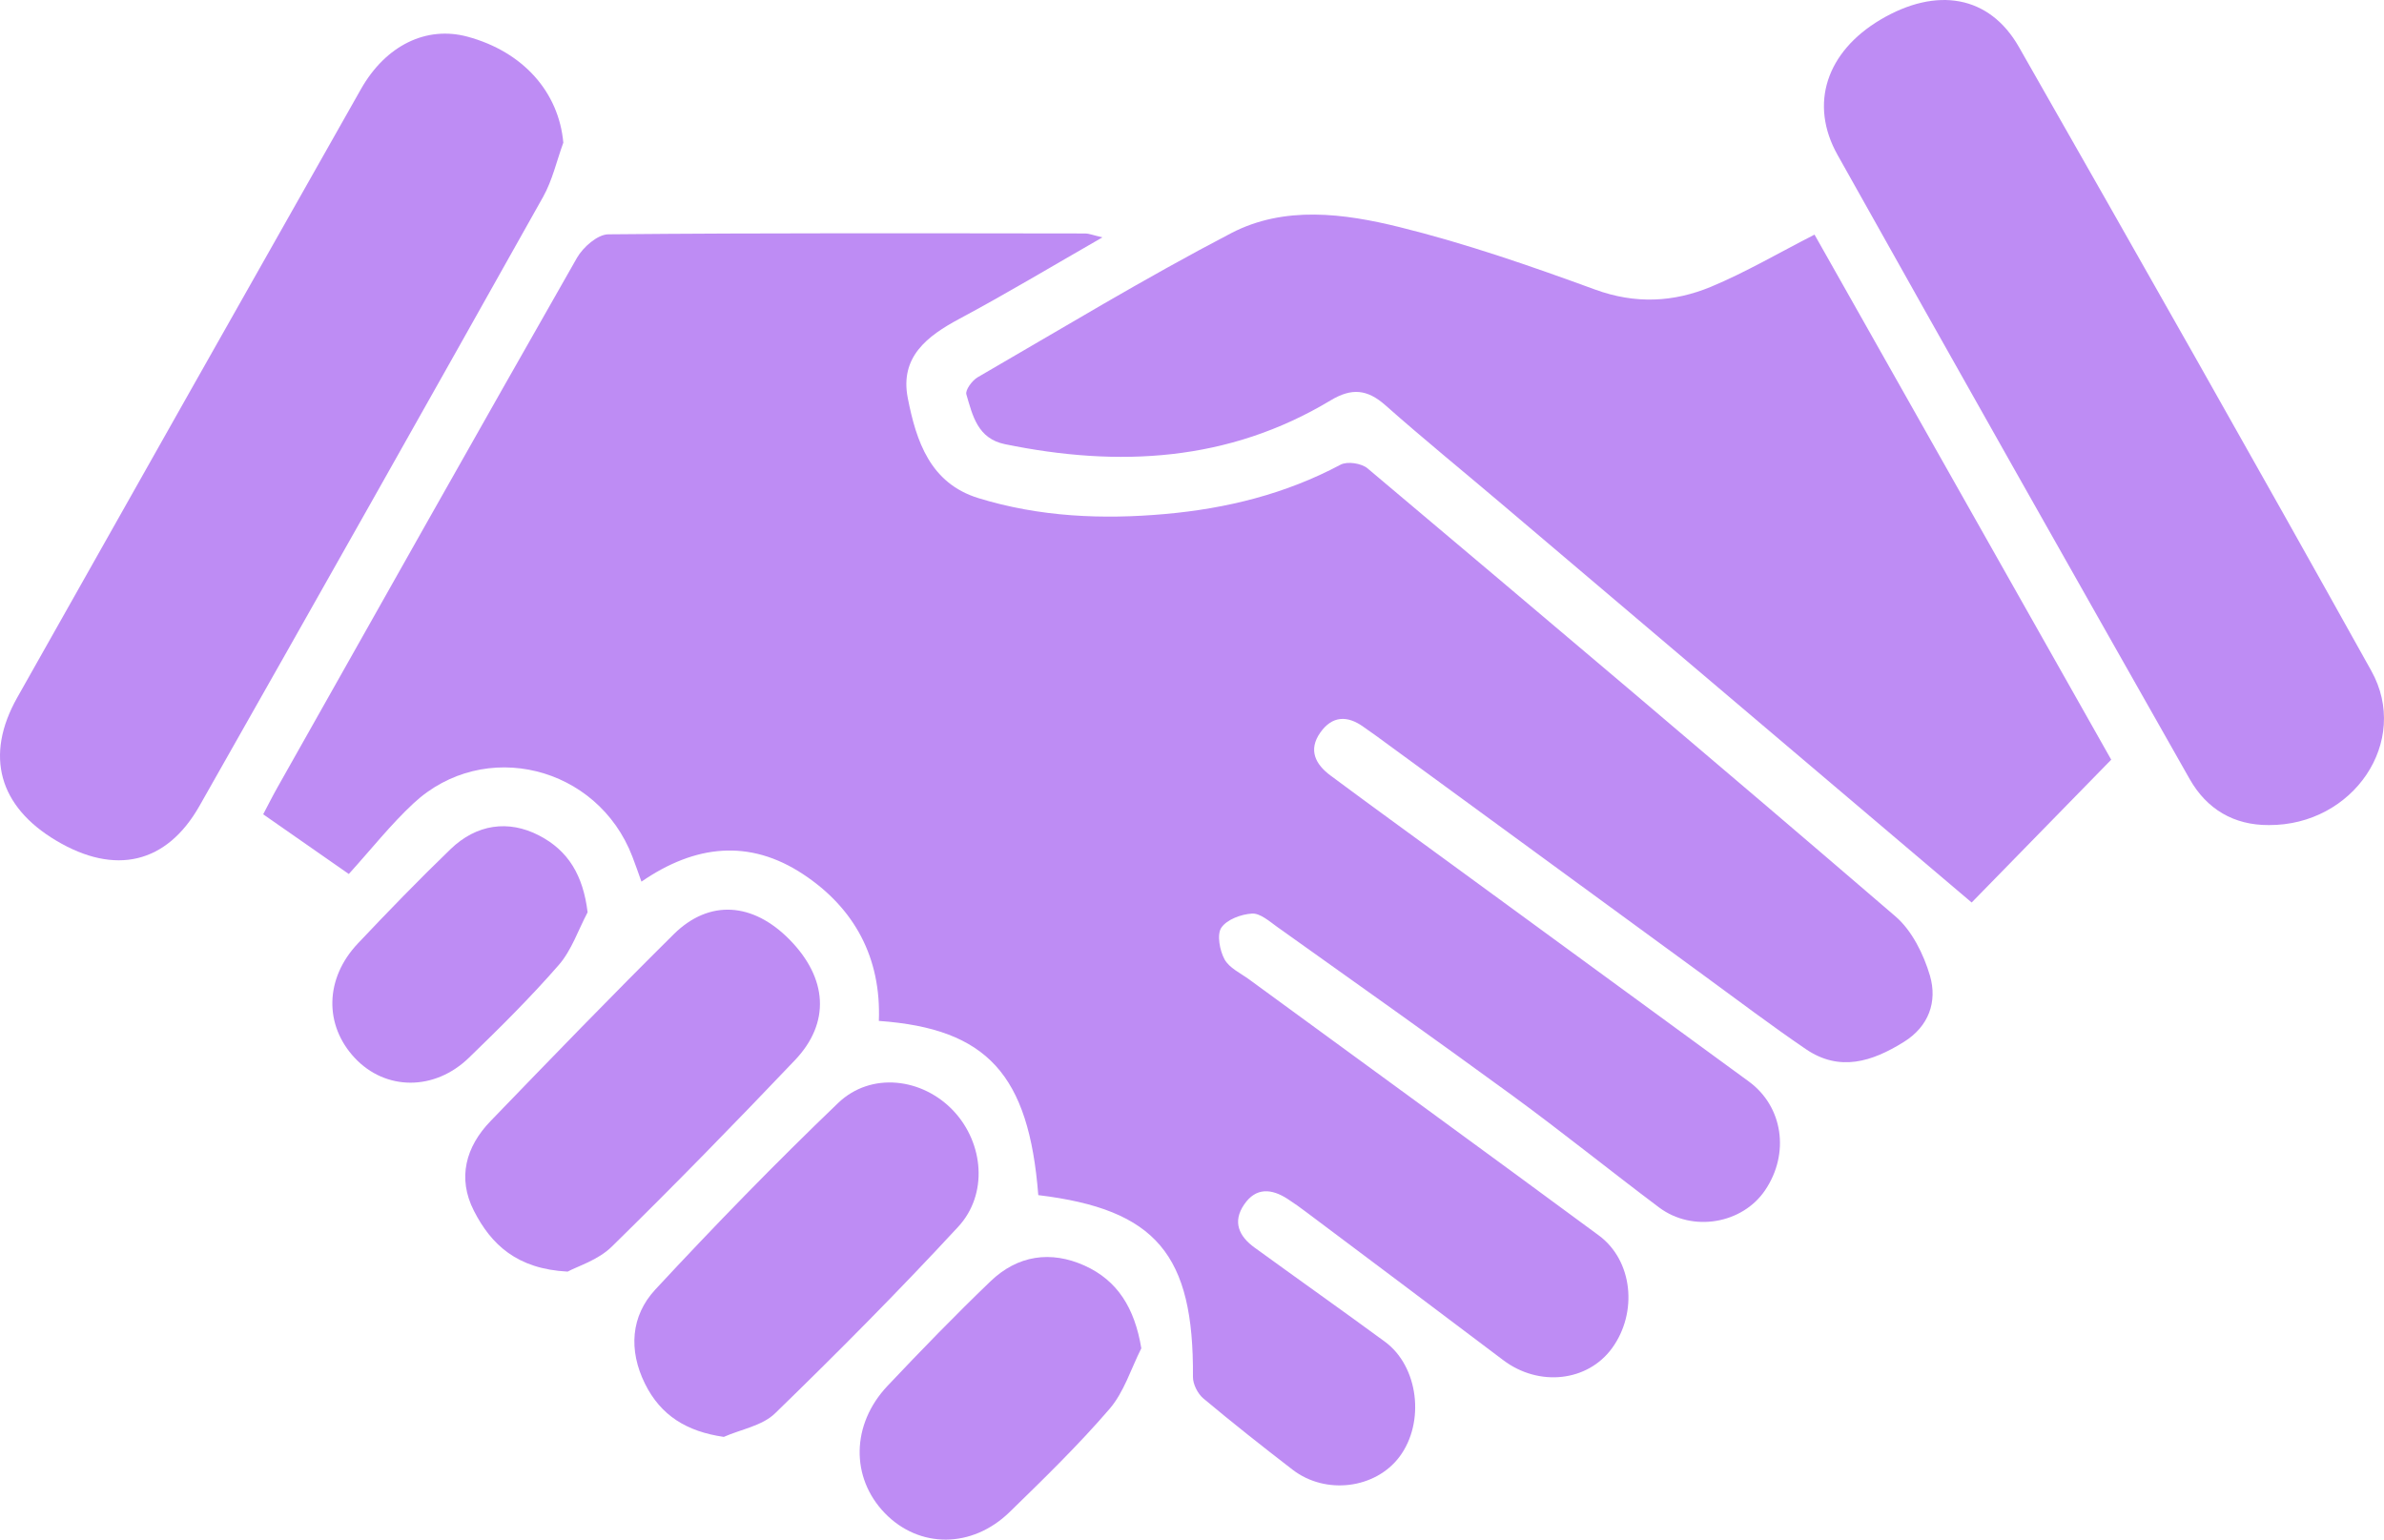 <?xml version="1.0" encoding="UTF-8"?>
 <svg xmlns="http://www.w3.org/2000/svg" width="48" height="31" viewBox="0 0 48 31" fill="none">
<path d="M20.905 24.063C20.715 21.637 19.874 20.711 17.695 20.556C17.744 19.285 17.205 18.287 16.173 17.604C15.089 16.887 13.995 17.008 12.915 17.752C12.851 17.574 12.795 17.409 12.732 17.247C12.031 15.421 9.749 14.854 8.328 16.173C7.868 16.6 7.473 17.102 7.023 17.598C6.403 17.166 5.863 16.79 5.299 16.396C5.408 16.189 5.495 16.015 5.591 15.846C7.596 12.291 9.597 8.734 11.617 5.191C11.741 4.975 12.033 4.719 12.249 4.718C15.449 4.688 18.651 4.698 21.852 4.701C21.922 4.701 21.991 4.731 22.197 4.779C21.167 5.37 20.254 5.918 19.317 6.419C18.667 6.767 18.114 7.188 18.278 8.018C18.448 8.884 18.728 9.73 19.7 10.03C20.932 10.409 22.199 10.463 23.466 10.349C24.694 10.239 25.883 9.947 26.99 9.357C27.127 9.284 27.412 9.327 27.535 9.431C31.088 12.424 34.64 15.422 38.163 18.451C38.494 18.735 38.731 19.212 38.858 19.645C39.01 20.168 38.837 20.667 38.33 20.981C37.694 21.377 37.039 21.588 36.359 21.124C35.662 20.649 34.987 20.138 34.305 19.64C32.1 18.029 29.895 16.415 27.691 14.804C27.611 14.747 27.53 14.69 27.45 14.634C27.128 14.402 26.823 14.411 26.584 14.749C26.333 15.104 26.489 15.393 26.79 15.616C27.595 16.214 28.406 16.802 29.215 17.393C31.214 18.854 33.214 20.314 35.211 21.776C35.9 22.28 36.04 23.226 35.538 23.967C35.081 24.642 34.081 24.817 33.407 24.314C32.417 23.571 31.452 22.791 30.454 22.061C28.883 20.913 27.296 19.79 25.712 18.661C25.555 18.548 25.371 18.385 25.208 18.395C24.989 18.408 24.702 18.514 24.59 18.68C24.498 18.818 24.558 19.137 24.655 19.316C24.751 19.491 24.977 19.594 25.151 19.721C27.498 21.438 29.85 23.148 32.189 24.874C32.876 25.38 32.98 26.427 32.457 27.146C31.964 27.822 30.983 27.928 30.267 27.387C28.949 26.392 27.629 25.401 26.308 24.411C26.183 24.316 26.055 24.225 25.924 24.14C25.604 23.933 25.29 23.903 25.052 24.25C24.81 24.6 24.946 24.893 25.257 25.118C26.131 25.753 27.014 26.377 27.885 27.016C28.562 27.514 28.696 28.64 28.177 29.333C27.693 29.977 26.691 30.105 26.026 29.593C25.418 29.125 24.816 28.65 24.228 28.157C24.115 28.062 24.018 27.87 24.019 27.725C24.039 25.261 23.278 24.351 20.906 24.064L20.905 24.063Z" fill="#BE8CF4">
</path>
<path d="M42.509 15.295C41.509 16.318 40.575 17.275 39.698 18.172C36.559 15.508 33.396 12.826 30.233 10.145C29.453 9.483 28.659 8.837 27.892 8.158C27.528 7.837 27.216 7.807 26.792 8.061C24.734 9.299 22.521 9.413 20.235 8.944C19.685 8.831 19.583 8.372 19.457 7.941C19.431 7.854 19.575 7.659 19.685 7.596C21.38 6.615 23.057 5.597 24.79 4.694C25.859 4.137 27.06 4.296 28.176 4.572C29.511 4.902 30.822 5.357 32.118 5.831C32.926 6.126 33.696 6.087 34.45 5.774C35.148 5.483 35.808 5.095 36.534 4.724C38.519 8.235 40.522 11.783 42.507 15.295H42.509Z" fill="#BE8CF4">
</path>
<path d="M11.342 2.873C11.208 3.239 11.122 3.632 10.934 3.966C8.639 8.058 6.332 12.143 4.018 16.224C3.357 17.392 2.318 17.633 1.13 16.925C-0.023 16.238 -0.311 15.214 0.346 14.047C2.649 9.961 4.956 5.877 7.267 1.795C7.768 0.91 8.587 0.516 9.411 0.738C10.535 1.041 11.251 1.857 11.342 2.873Z" fill="#BE8CF4">
</path>
<path d="M45.68 16.613C44.975 16.616 44.431 16.293 44.086 15.684C41.715 11.501 39.347 7.315 36.998 3.12C36.419 2.089 36.779 1.04 37.86 0.397C38.989 -0.273 40.054 -0.097 40.648 0.944C43.03 5.121 45.403 9.304 47.744 13.506C48.538 14.929 47.381 16.622 45.68 16.613Z" fill="#BE8CF4">
</path>
<path d="M11.429 25.604C10.407 25.551 9.887 25.057 9.541 24.378C9.204 23.717 9.38 23.087 9.876 22.574C11.096 21.31 12.316 20.048 13.564 18.812C14.28 18.103 15.159 18.169 15.896 18.918C16.661 19.695 16.724 20.591 16.006 21.346C14.796 22.618 13.568 23.876 12.315 25.104C12.039 25.374 11.626 25.497 11.429 25.604Z" fill="#BE8CF4">
</path>
<path d="M14.573 28.932C13.83 28.825 13.303 28.504 12.985 27.859C12.653 27.186 12.7 26.498 13.194 25.965C14.388 24.679 15.612 23.42 16.876 22.208C17.538 21.575 18.574 21.703 19.2 22.37C19.807 23.019 19.9 24.047 19.29 24.704C18.099 25.992 16.862 27.237 15.605 28.458C15.347 28.709 14.921 28.778 14.573 28.932Z" fill="#BE8CF4">
</path>
<path d="M22.979 27.149C22.772 27.56 22.631 28.03 22.341 28.367C21.712 29.098 21.018 29.773 20.328 30.445C19.569 31.184 18.506 31.179 17.817 30.469C17.125 29.755 17.136 28.682 17.869 27.905C18.546 27.189 19.232 26.482 19.941 25.801C20.49 25.272 21.159 25.177 21.839 25.484C22.498 25.782 22.846 26.335 22.98 27.151L22.979 27.149Z" fill="#BE8CF4">
</path>
<path d="M11.831 18.369C11.642 18.726 11.509 19.132 11.253 19.427C10.684 20.081 10.066 20.693 9.443 21.296C8.746 21.973 7.759 21.961 7.142 21.301C6.524 20.64 6.539 19.702 7.205 18.997C7.815 18.351 8.433 17.714 9.07 17.099C9.595 16.591 10.239 16.505 10.851 16.821C11.446 17.128 11.741 17.629 11.831 18.369Z" fill="#BE8CF4">
</path>
</svg>
